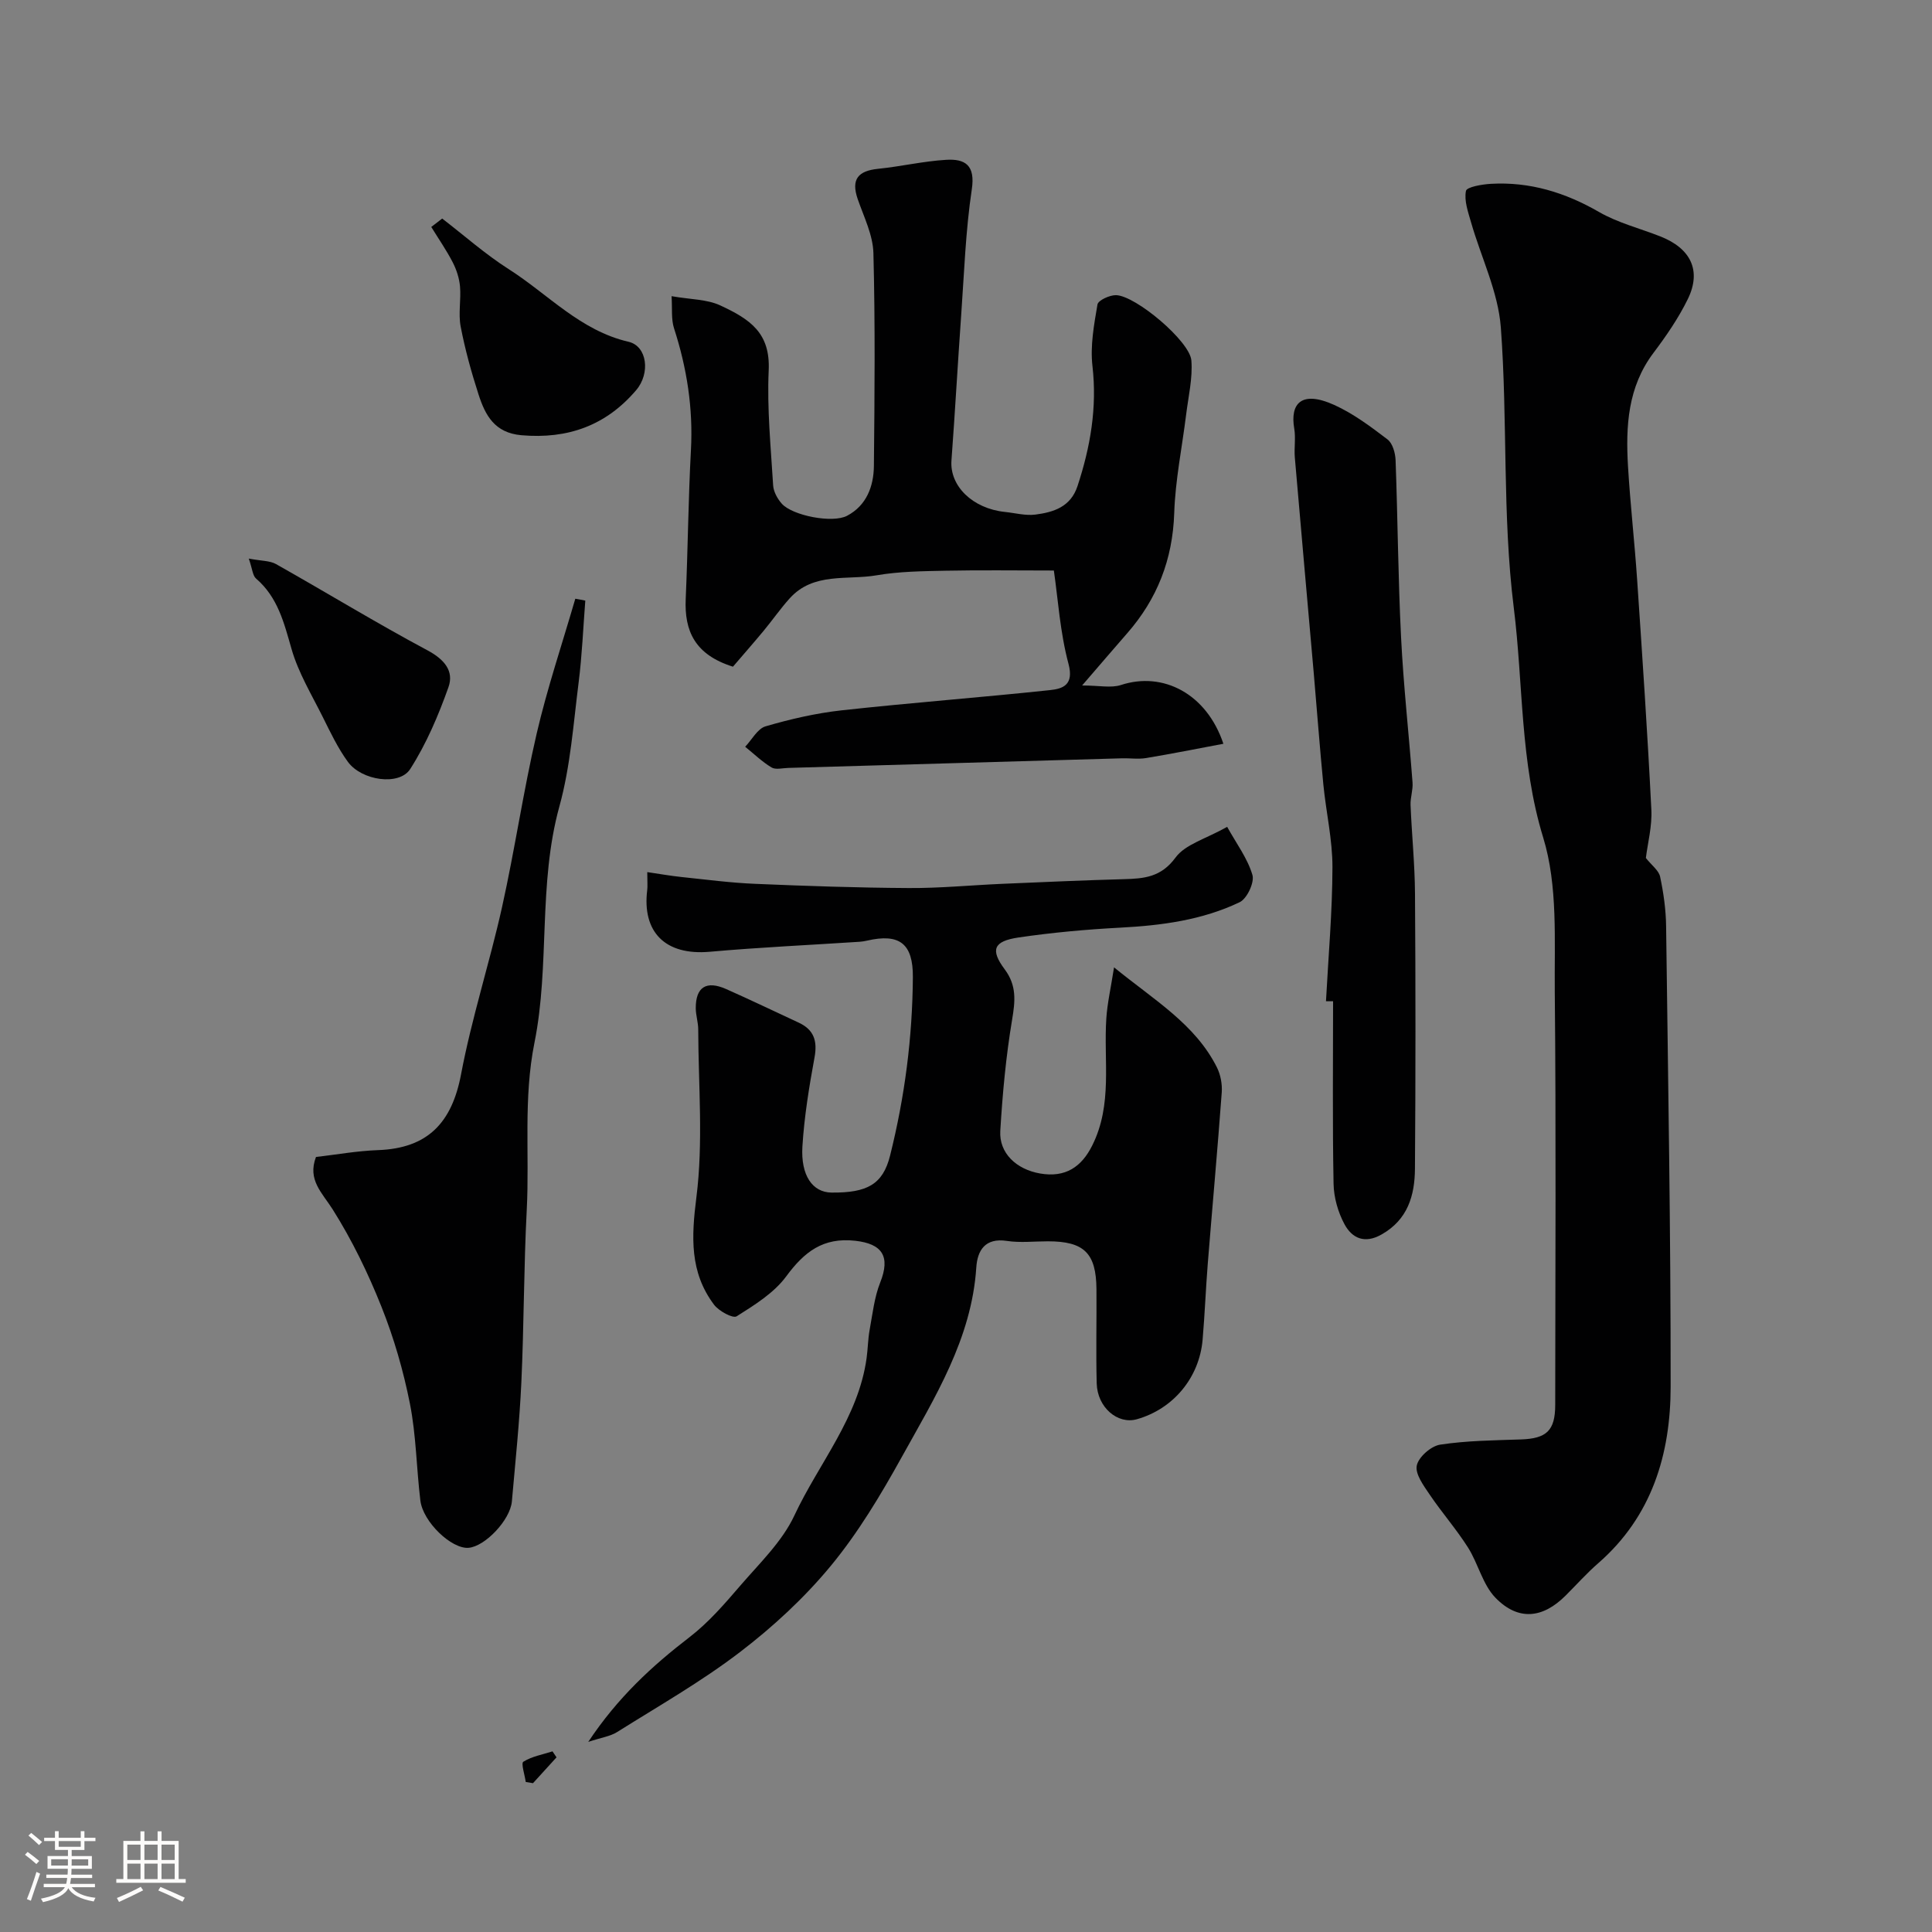 <svg enable-background="new 0 0 400 400" viewBox="0 0 400 400" xmlns="http://www.w3.org/2000/svg"><rect x="0" y="0" width="400" height="400" fill="#808080" stroke="none"/><path d="m5.17 384 .55-.58c.85.61 1.65 1.24 2.4 1.87l-.59.64c-.83-.73-1.62-1.38-2.36-1.93m1.22 9.53-.82-.34c.71-1.76 1.37-3.64 1.98-5.63.24.13.5.25.76.36-.6 1.67-1.24 3.54-1.92 5.61m-.5-13.5.57-.54c.56.44 1.31 1.06 2.26 1.87l-.64.64c-.68-.66-1.41-1.32-2.19-1.97m3.25.46h2.24v-1.36h.77v1.36h4.57v-1.36h.76v1.36h2.28v.69h-2.28v1.84h-2.64v1.26h4.18v2.64h-4.21c0 .45-.02.86-.05 1.21h4.32v.69h-4.38c-.04.34-.1.75-.19 1.22h5.15v.69h-4.82c.87 1.19 2.51 1.92 4.93 2.19-.17.31-.3.57-.37.76-2.77-.49-4.52-1.41-5.26-2.76-.56 1.26-2.3 2.23-5.24 2.9-.12-.24-.26-.48-.43-.72 2.73-.55 4.38-1.34 4.96-2.38h-4.38v-.69h4.65c.1-.38.17-.79.21-1.22h-4.32v-.69h4.4c.03-.34.05-.75.05-1.21h-4.2v-2.64h4.23v-1.26h-2.69v-1.84h-2.24zm1.46 4.46v1.29h3.45c.01-.4.02-.57.01-.53v-.32-.45h-3.46zm1.55-2.59h4.57v-1.19h-4.57zm6.11 2.59h-3.42v.77c-.01.19-.01.37-.02.53h3.44v-1.29z" fill="#fcfbfa"/><path d="m32.63 379.16h.82v1.98h3.54v7.89h1.46v.78h-14.37v-.78h1.46v-7.89h3.54v-1.98h.82v1.98h2.73zm-3.49 11.48.5.73c-1.61.82-3.28 1.63-5 2.41-.13-.27-.28-.55-.44-.82 1.75-.72 3.4-1.49 4.94-2.32m-2.78-5.55h2.73v-3.18h-2.73zm0 3.95h2.73v-3.2h-2.73zm3.54-3.95h2.73v-3.18h-2.73zm0 3.95h2.73v-3.2h-2.73zm7.89 4.68c-1.84-.92-3.51-1.7-5.02-2.32l.45-.73c1.89.8 3.57 1.55 5.04 2.23zm-1.62-11.81h-2.73v3.18h2.73zm-2.73 7.13h2.73v-3.2h-2.73z" fill="#fcfbfa"/><g fill="#010102"><path d="m254.07 171.19c1.92 3.47 4.22 6.52 5.23 9.95.46 1.56-1.12 4.92-2.64 5.65-7.75 3.71-16.16 4.82-24.71 5.27-7.03.37-14.08 1.01-21.04 2.03-5.22.77-5.93 2.53-2.89 6.61 2.51 3.37 2.17 6.59 1.52 10.45-1.27 7.59-1.98 15.29-2.44 22.98-.28 4.59 3.31 7.98 8.25 8.83 5.25.91 8.58-1.37 10.79-5.81 4.25-8.5 2.33-17.48 2.91-26.28.21-3.18.94-6.33 1.6-10.59 8.36 6.82 16.78 11.73 21.29 20.69.77 1.53 1.13 3.49 1.01 5.2-.87 11.81-1.94 23.6-2.89 35.4-.42 5.25-.62 10.53-1.07 15.78-.68 7.9-6.08 14.36-13.62 16.49-3.98 1.12-8.18-2.46-8.31-7.43-.17-6.49 0-12.99-.05-19.49-.06-7.49-2.56-9.92-10.06-9.92-2.83 0-5.72.34-8.48-.08-4.54-.69-6.11 1.99-6.34 5.51-.97 14.77-8.6 26.91-15.45 39.27-4.33 7.81-9 15.62-14.66 22.48-5.49 6.65-12 12.66-18.86 17.9-8 6.11-16.84 11.15-25.39 16.52-1.43.9-3.27 1.14-5.98 2.04 6.12-9.21 13.21-15.72 20.99-21.7 3.91-3.01 7.24-6.87 10.48-10.64 4-4.65 8.68-9.12 11.21-14.54 5.06-10.82 13.25-20.24 14.95-32.58.27-1.95.28-3.94.63-5.86.61-3.3.97-6.73 2.19-9.8 2.14-5.38.45-8-5.16-8.63-6.7-.75-10.57 2.31-14.31 7.38-2.54 3.44-6.55 5.92-10.26 8.26-.78.49-3.67-1.08-4.67-2.4-5.06-6.73-4.7-14.01-3.66-22.24 1.45-11.42.41-23.16.38-34.76 0-1.46-.5-2.92-.51-4.38-.02-4.38 2.17-5.8 6.28-3.98 5.04 2.23 10.01 4.63 15.02 6.95 3.15 1.46 3.92 3.77 3.29 7.2-1.12 6.1-2.13 12.27-2.51 18.45-.36 5.96 2.07 9.5 6.03 9.54 7.4.07 10.63-1.71 12.12-7.65 3.05-12.2 4.63-24.45 4.72-36.95.05-6.95-2.76-9.12-9.5-7.56-.48.11-.98.19-1.47.23-10.35.68-20.72 1.15-31.05 2.07-9.34.83-14.05-4.16-12.98-12.77.1-.81.01-1.65.01-3.72 2.58.38 4.84.78 7.12 1.02 5.08.53 10.15 1.2 15.25 1.41 10.59.45 21.18.81 31.78.87 6.43.04 12.85-.59 19.28-.87 8.43-.36 16.86-.74 25.29-.97 4.17-.11 7.68-.42 10.65-4.47 2.01-2.75 6.26-3.86 10.69-6.36z"/><path d="m340.76 177.64c1.21 1.53 2.68 2.58 2.95 3.88.71 3.36 1.2 6.82 1.24 10.25.41 31.76.96 63.53.94 95.3-.01 14-3.87 26.89-15.01 36.59-2.38 2.07-4.5 4.46-6.74 6.69-4.73 4.73-9.81 5.29-14.52.45-2.65-2.73-3.57-7.06-5.69-10.41-2.41-3.8-5.41-7.22-7.93-10.95-1.25-1.85-3.04-4.26-2.67-6.02.36-1.76 2.95-4.03 4.83-4.32 5.51-.84 11.14-.89 16.73-1.08 5.31-.18 7.1-1.83 7.1-7.16.02-28.5.19-57-.09-85.49-.1-10.69.66-21.97-2.39-31.93-4.82-15.71-4.12-31.8-6.1-47.62-2.39-19.15-1.24-38.72-2.68-58.03-.55-7.37-4.09-14.51-6.17-21.78-.61-2.13-1.45-4.46-1.05-6.48.16-.82 3.33-1.37 5.16-1.47 8.07-.46 15.39 1.79 22.41 5.84 3.89 2.24 8.41 3.37 12.63 5.03 6.37 2.49 8.61 7.11 5.73 13-1.92 3.92-4.45 7.61-7.09 11.11-5.35 7.08-5.78 15.2-5.29 23.49.47 7.88 1.37 15.73 1.9 23.61 1.07 15.79 2.14 31.59 2.93 47.4.2 3.48-.76 7.04-1.13 10.1z"/><path d="m218.19 118.12c-7.95 0-15.17-.11-22.39.04-4.77.1-9.61.14-14.3.95-6.11 1.05-13.08-.69-18 4.77-1.93 2.14-3.58 4.53-5.42 6.75-2.2 2.64-4.47 5.23-6.33 7.4-7.89-2.48-10.08-7.39-9.78-14.05.45-10.26.53-20.54 1.08-30.8.47-8.67-.84-17-3.5-25.21-.61-1.88-.34-4.06-.51-6.65 3.9.69 7.3.62 10.08 1.91 6.18 2.87 10.39 5.68 10.03 13.47-.36 7.9.44 15.86.92 23.79.08 1.31.89 2.78 1.79 3.79 2.19 2.47 10.5 4.11 13.53 2.5 4.01-2.12 5.49-6.07 5.54-10.3.15-14.7.28-29.4-.1-44.09-.1-3.75-1.98-7.5-3.25-11.17-1.42-4.12.09-5.85 4.23-6.27 4.71-.48 9.36-1.58 14.07-1.86 3.92-.24 6.08 1.08 5.32 6.12-1.29 8.61-1.58 17.37-2.2 26.07-.71 10.02-1.27 20.05-2.01 30.06-.39 5.27 4.36 9.95 11.06 10.65 2.11.22 4.27.81 6.32.55 3.75-.49 7.29-1.58 8.71-5.88 2.67-8.1 4.09-16.25 3.1-24.89-.48-4.16.32-8.54 1.04-12.73.15-.87 2.53-1.96 3.85-1.93 4.08.11 15.27 9.53 15.59 13.52.29 3.67-.62 7.45-1.08 11.18-.84 6.81-2.25 13.6-2.47 20.43-.32 9.6-3.52 17.78-9.77 24.91-2.71 3.1-5.38 6.23-9.3 10.77 3.54 0 6 .57 8.05-.1 8.69-2.85 17.73 1.79 21.2 12.17-5.43 1.02-10.71 2.08-16.02 2.96-1.62.27-3.33 0-4.99.05-23.03.66-46.07 1.33-69.1 1.99-1.17.03-2.59.42-3.45-.1-1.96-1.18-3.65-2.83-5.45-4.28 1.39-1.46 2.55-3.74 4.22-4.23 5.13-1.5 10.42-2.72 15.73-3.31 14.37-1.58 28.79-2.66 43.16-4.19 2.67-.28 5-1.07 3.83-5.44-1.75-6.53-2.17-13.42-3.03-19.32z"/><path d="m121.18 124.35c-.44 5.65-.67 11.33-1.38 16.94-1.09 8.59-1.69 17.36-3.98 25.65-4.45 16.13-1.94 32.89-5.16 48.91-2.34 11.65-1.01 23.07-1.6 34.58-.62 11.92-.57 23.87-1.12 35.8-.38 8.21-1.24 16.41-1.96 24.61-.34 3.87-5.57 9.35-8.98 9.62-3.51.27-9.43-5.34-9.97-9.8-.81-6.67-.86-13.47-2.16-20.04-1.35-6.81-3.31-13.6-5.88-20.04-2.78-6.98-6.11-13.84-10.11-20.18-2.19-3.47-5.27-6.11-3.46-10.86 4.11-.47 8.46-1.26 12.84-1.42 10.3-.37 15.3-5.66 17.2-15.71 2.2-11.65 5.9-23.01 8.48-34.59 2.65-11.92 4.41-24.04 7.17-35.93 2.19-9.42 5.3-18.63 8-27.93.69.11 1.38.25 2.07.39z"/><path d="m274.53 207.29c.49-9.25 1.32-18.5 1.34-27.75.01-5.69-1.32-11.37-1.88-17.07-.75-7.69-1.32-15.39-1.99-23.08-1.3-14.89-2.65-29.78-3.92-44.67-.17-1.98.21-4.04-.12-5.98-.89-5.17 1.45-7.98 8.26-4.91 3.96 1.79 7.56 4.49 11.04 7.14 1.06.8 1.62 2.8 1.68 4.28.45 12.25.52 24.53 1.14 36.77.5 10.01 1.62 19.99 2.37 29.99.12 1.53-.47 3.11-.41 4.66.25 6.12.88 12.23.92 18.35.13 18.98.13 37.97-.01 56.95-.04 5.53-1.48 10.55-6.92 13.62-3.51 1.99-6.1.76-7.66-2.11-1.35-2.5-2.22-5.56-2.27-8.4-.24-12.59-.1-25.19-.1-37.78-.49 0-.98-.01-1.47-.01z"/><path d="m91.55 45.25c4.58 3.52 8.94 7.4 13.8 10.49 8.13 5.18 14.79 12.71 24.78 15.02 3.88.9 4.55 6.54 1.58 10.02-6.24 7.32-14.14 10.16-23.74 9.33-5.57-.48-7.5-4.13-8.89-8.43-1.49-4.61-2.79-9.3-3.7-14.05-.52-2.69.1-5.57-.14-8.33-.15-1.69-.72-3.45-1.5-4.97-1.31-2.54-2.95-4.9-4.45-7.34.75-.58 1.51-1.16 2.26-1.74z"/><path d="m51.51 115.65c2.6.5 4.35.41 5.64 1.14 10.49 5.91 20.77 12.2 31.38 17.87 3.49 1.87 5.5 4.29 4.32 7.61-2.08 5.86-4.58 11.73-7.92 16.95-2.27 3.54-10.05 2.4-12.89-1.47-2.08-2.84-3.62-6.1-5.2-9.27-2.31-4.64-5.07-9.19-6.48-14.11-1.56-5.43-2.83-10.69-7.33-14.57-.73-.62-.78-2.02-1.52-4.15z"/><path d="m108.85 368.94c-.2-1.46-1.01-3.87-.5-4.19 1.77-1.11 3.99-1.49 6.04-2.15.28.41.55.83.83 1.24-1.62 1.78-3.25 3.56-4.87 5.35-.5-.09-1-.17-1.5-.25z"/></g></svg>